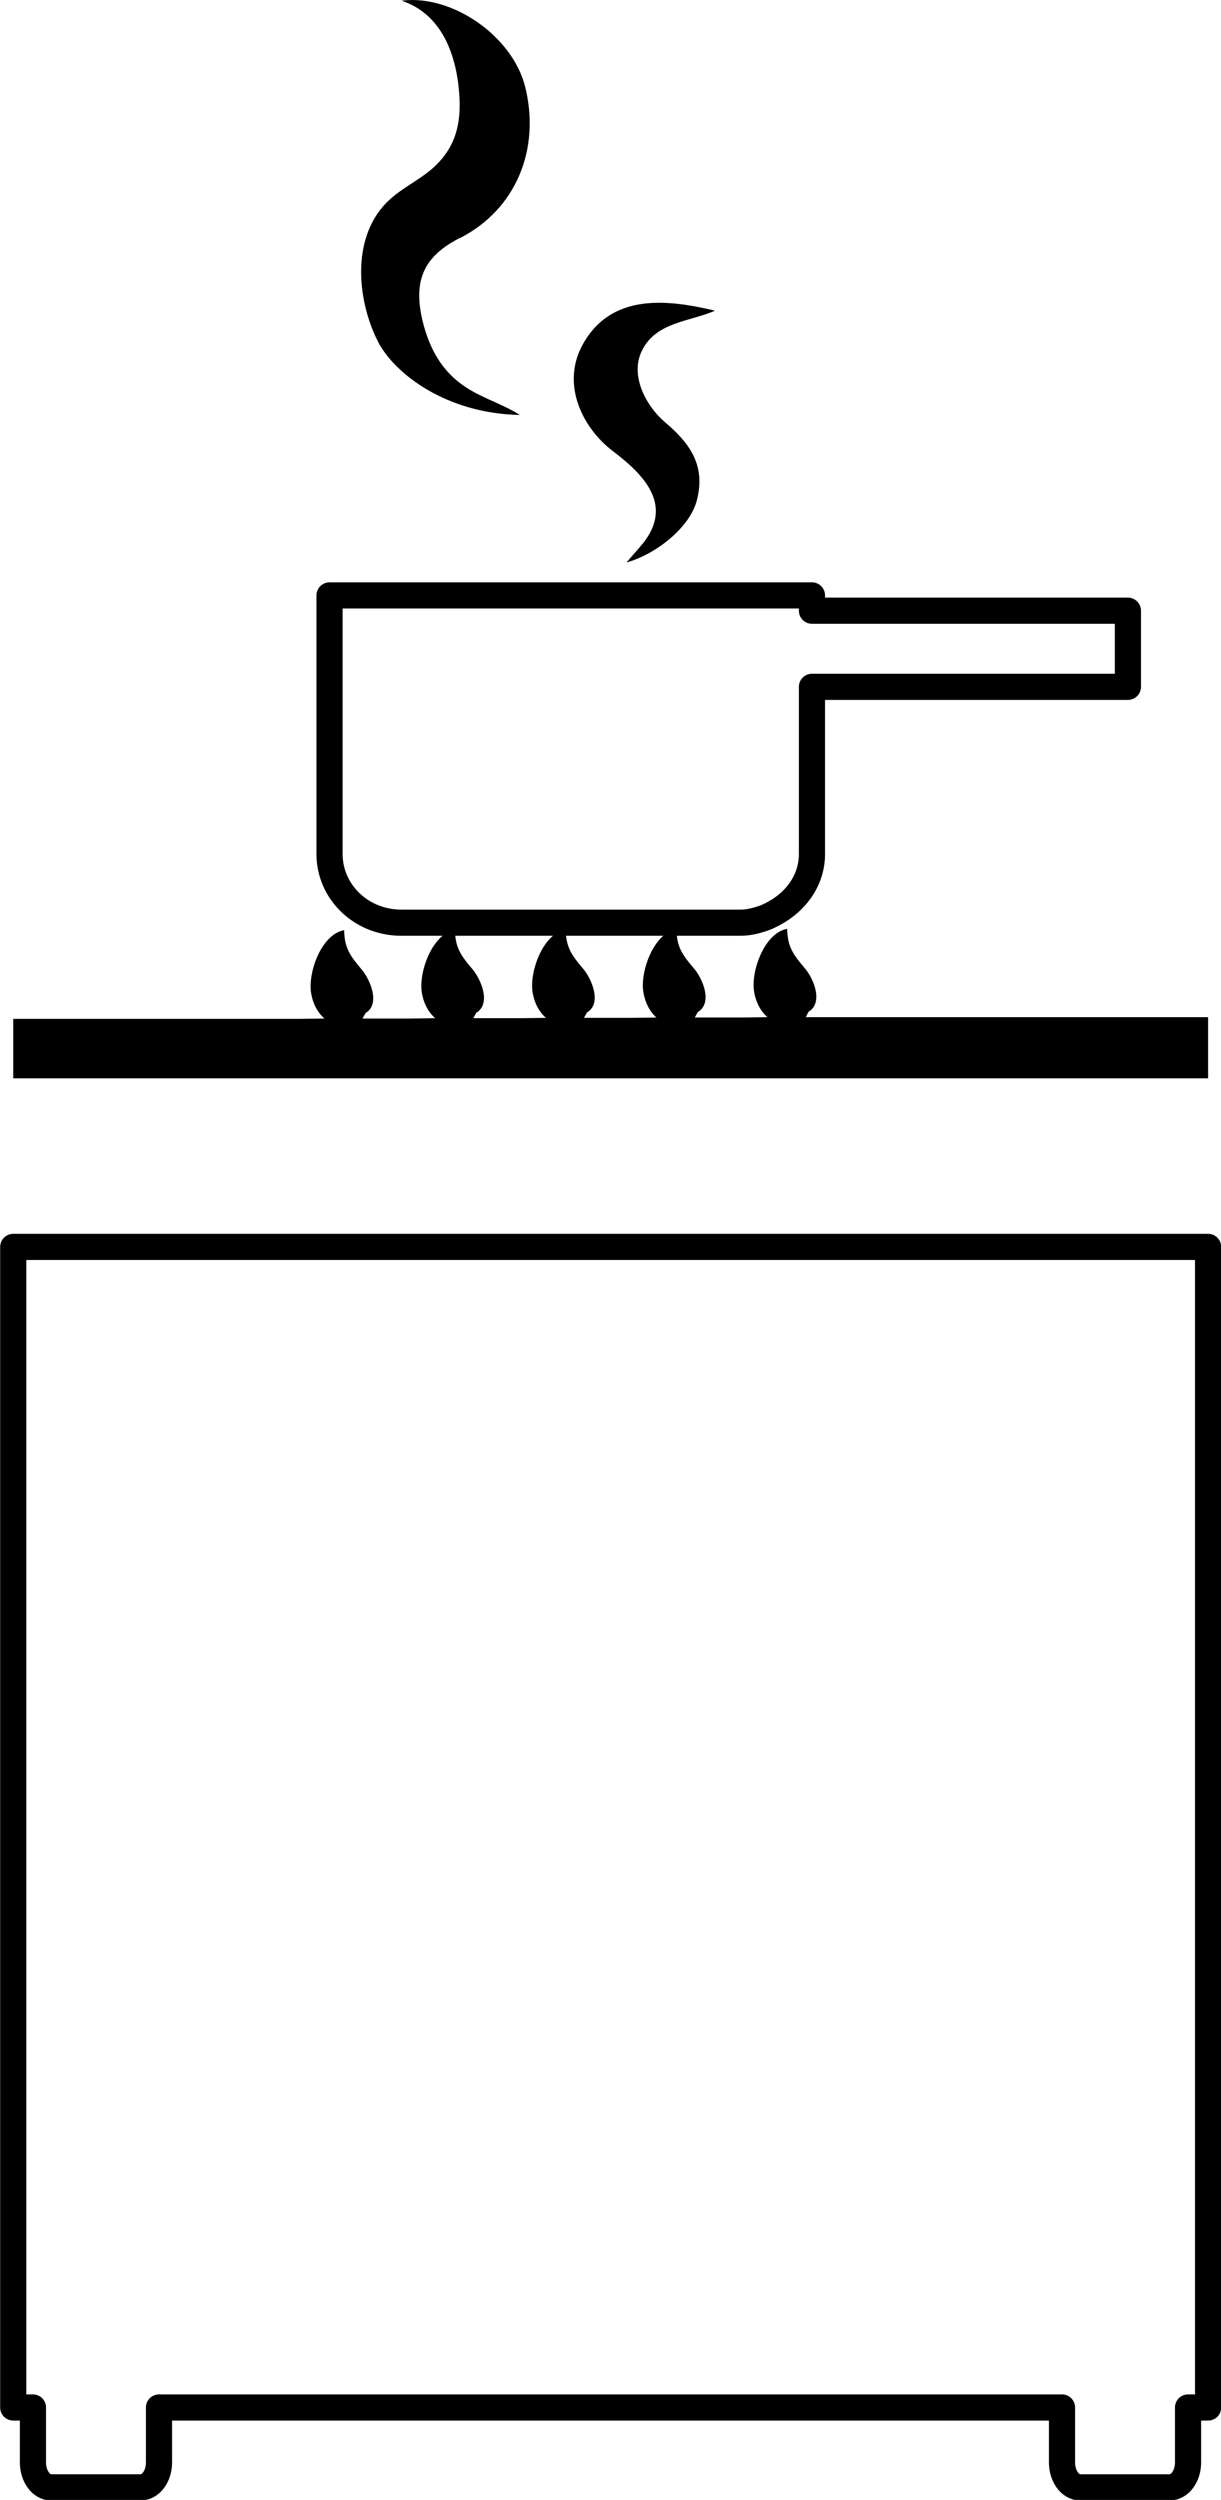 <?xml version="1.0" encoding="UTF-8"?>
<svg xmlns="http://www.w3.org/2000/svg" id="_レイヤー_2" viewBox="0 0 35.94 73.56">
  <defs>
    <style>.cls-1{fill:none;stroke:#000;stroke-linecap:round;stroke-linejoin:round;stroke-width:.77px;}</style>
  </defs>
  <g id="_レイヤー_1-2">
    <g>
      <path d="M35.56,29.93h-11.84l.08-.16c.45-.27,.14-1-.12-1.29-.33-.39-.5-.62-.51-1.15-.66,.12-1.05,1.2-.98,1.8,.04,.31,.17,.6,.4,.8h.02s-.76,.01-.76,.01h-1.4l.09-.16c.45-.27,.14-1-.12-1.29-.33-.39-.5-.62-.51-1.15-.66,.12-1.05,1.2-.98,1.8,.04,.31,.17,.6,.39,.8h.02s-.76,.01-.76,.01h-1.39l.09-.16c.45-.27,.13-1-.12-1.29-.33-.39-.5-.62-.51-1.15-.66,.12-1.05,1.2-.98,1.8,.04,.31,.17,.6,.4,.8h.02s-.76,.01-.76,.01h-1.4l.09-.16c.45-.27,.13-1-.12-1.29-.33-.39-.5-.62-.51-1.15-.66,.12-1.05,1.2-.98,1.8,.04,.31,.17,.6,.4,.8h.02s-.76,.01-.76,.01h-1.4l.09-.16c.45-.27,.13-1-.12-1.29-.33-.39-.5-.62-.51-1.15-.66,.12-1.05,1.2-.98,1.8,.04,.31,.17,.6,.4,.8h.02s-.76,.01-.76,.01H.39v1.75H35.56v-1.75Z"></path>
      <path class="cls-1" d="M.39,70.84H.97v1.62c0,.4,.24,.73,.53,.73h2.64c.3,0,.54-.33,.54-.73v-1.62H31.26v1.62c0,.4,.24,.73,.53,.73h2.64c.3,0,.54-.33,.54-.73v-1.62h.59V36.69H.39v34.15Z"></path>
      <path d="M21.04,9.14c-1.39-.33-3.06-.53-3.9,1.02-.62,1.15-.01,2.43,.92,3.13,.96,.73,1.8,1.64,.78,2.8l-.4,.46c.82-.22,1.88-1.01,2.08-1.86,.25-1.02-.23-1.66-.95-2.27-.56-.48-1.03-1.37-.68-2.09,.41-.86,1.41-.86,2.16-1.19"></path>
      <path d="M13.53,7.01c1.67-.85,2.38-2.63,1.93-4.45C15.09,1.07,13.32-.17,11.82,.02c1.2,.4,1.62,1.61,1.7,2.77,.05,.75-.07,1.41-.59,1.97-.45,.5-1.11,.74-1.57,1.22-1.04,1.08-.83,2.91-.23,4.08,.48,.93,2,2.11,4.17,2.15-.46-.3-1.09-.49-1.58-.81-.71-.46-1.08-1.14-1.28-1.95-.28-1.17,.01-1.9,1.1-2.45"></path>
      <path class="cls-1" d="M15.8,27.15h6c.24,0,.46-.06,.67-.13,.17-.06,.31-.14,.46-.23,.57-.36,.97-.95,.97-1.66v-4.92h9.3v-2.24h-9.3v-.45H9.7v7.61c0,1.12,.94,2.02,2.11,2.02h3.98Z"></path>
    </g>
  </g>
</svg>
